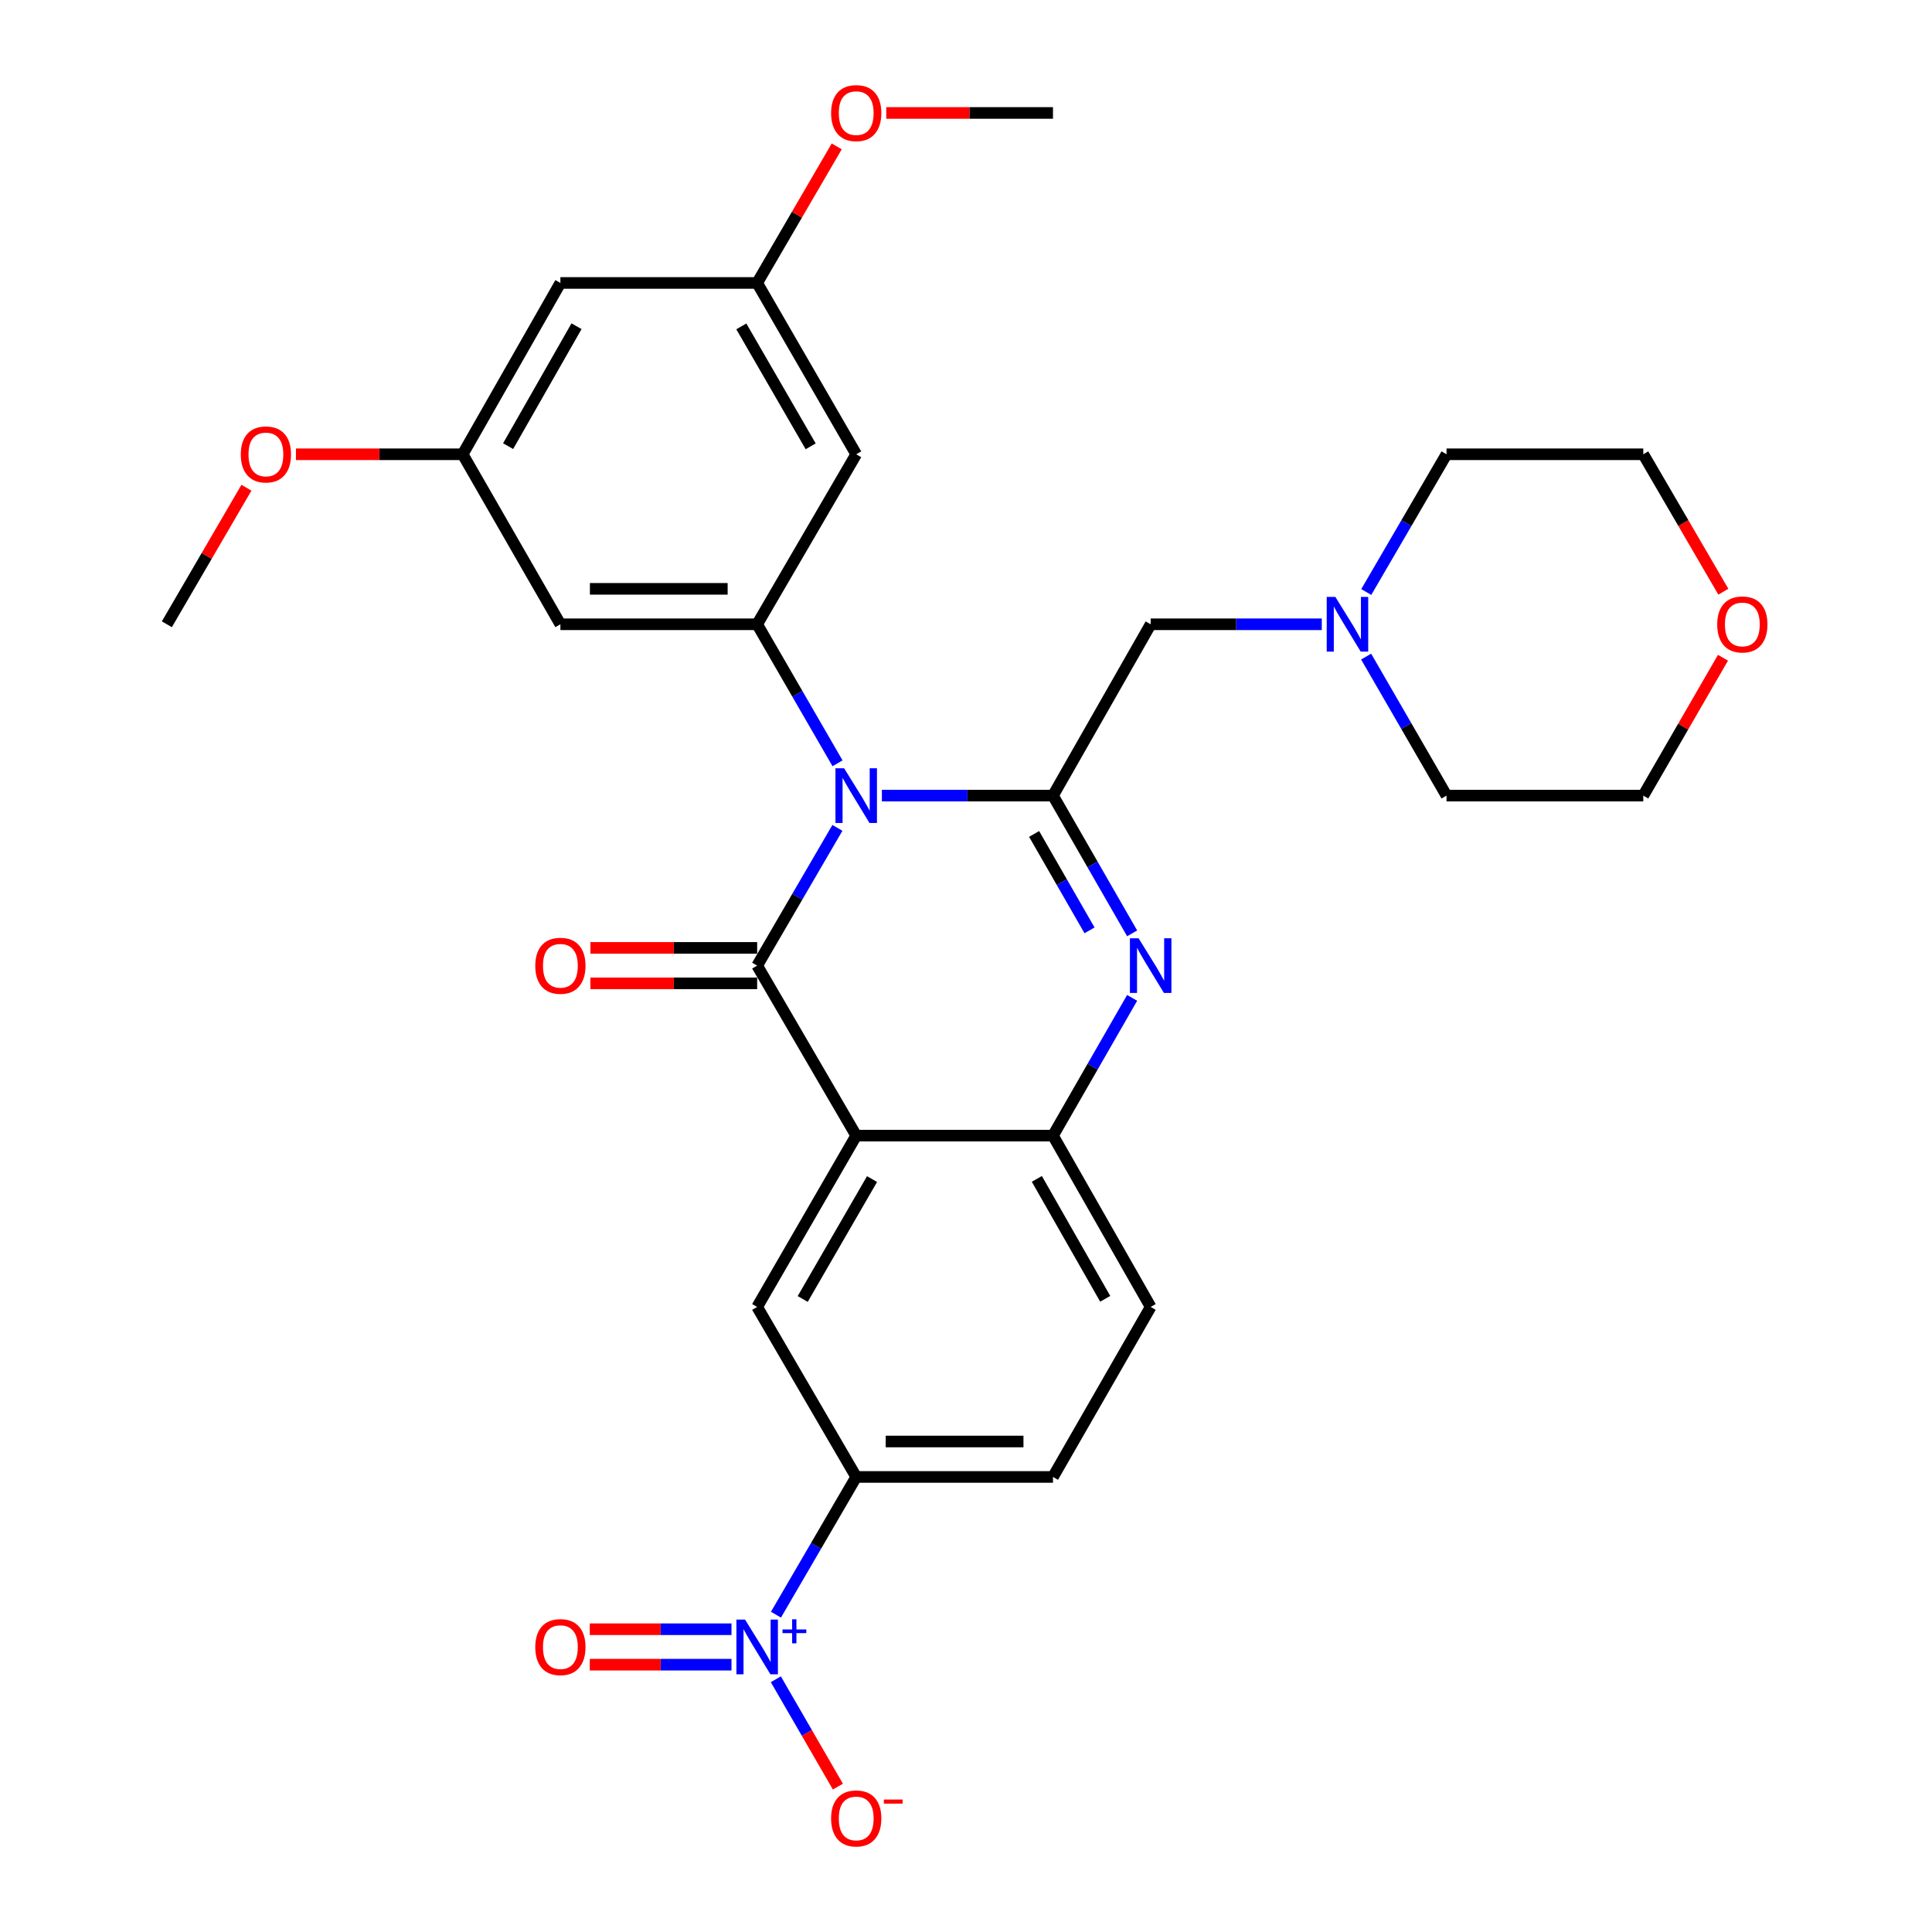 <?xml version='1.0' encoding='iso-8859-1'?>
<svg version='1.1' baseProfile='full'
              xmlns='http://www.w3.org/2000/svg'
                      xmlns:rdkit='http://www.rdkit.org/xml'
                      xmlns:xlink='http://www.w3.org/1999/xlink'
                  xml:space='preserve'
width='1000px' height='1000px' viewBox='0 0 1000 1000'>
<!-- END OF HEADER -->
<rect style='opacity:1.0;fill:#FFFFFF;stroke:none' width='1000' height='1000' x='0' y='0'> </rect>
<path class='bond-0' d='M 433.439,428.512 L 412.671,464.156' style='fill:none;fill-rule:evenodd;stroke:#0000FF;stroke-width:6px;stroke-linecap:butt;stroke-linejoin:miter;stroke-opacity:1' />
<path class='bond-0' d='M 412.671,464.156 L 391.903,499.8' style='fill:none;fill-rule:evenodd;stroke:#000000;stroke-width:6px;stroke-linecap:butt;stroke-linejoin:miter;stroke-opacity:1' />
<path class='bond-1' d='M 456.459,411.806 L 500.739,411.806' style='fill:none;fill-rule:evenodd;stroke:#0000FF;stroke-width:6px;stroke-linecap:butt;stroke-linejoin:miter;stroke-opacity:1' />
<path class='bond-1' d='M 500.739,411.806 L 545.019,411.806' style='fill:none;fill-rule:evenodd;stroke:#000000;stroke-width:6px;stroke-linecap:butt;stroke-linejoin:miter;stroke-opacity:1' />
<path class='bond-5' d='M 433.505,395.085 L 412.704,359.107' style='fill:none;fill-rule:evenodd;stroke:#0000FF;stroke-width:6px;stroke-linecap:butt;stroke-linejoin:miter;stroke-opacity:1' />
<path class='bond-5' d='M 412.704,359.107 L 391.903,323.128' style='fill:none;fill-rule:evenodd;stroke:#000000;stroke-width:6px;stroke-linecap:butt;stroke-linejoin:miter;stroke-opacity:1' />
<path class='bond-2' d='M 391.903,499.8 L 443.173,587.795' style='fill:none;fill-rule:evenodd;stroke:#000000;stroke-width:6px;stroke-linecap:butt;stroke-linejoin:miter;stroke-opacity:1' />
<path class='bond-13' d='M 391.903,490.627 L 348.753,490.627' style='fill:none;fill-rule:evenodd;stroke:#000000;stroke-width:6px;stroke-linecap:butt;stroke-linejoin:miter;stroke-opacity:1' />
<path class='bond-13' d='M 348.753,490.627 L 305.602,490.627' style='fill:none;fill-rule:evenodd;stroke:#FF0000;stroke-width:6px;stroke-linecap:butt;stroke-linejoin:miter;stroke-opacity:1' />
<path class='bond-13' d='M 391.903,508.974 L 348.753,508.974' style='fill:none;fill-rule:evenodd;stroke:#000000;stroke-width:6px;stroke-linecap:butt;stroke-linejoin:miter;stroke-opacity:1' />
<path class='bond-13' d='M 348.753,508.974 L 305.602,508.974' style='fill:none;fill-rule:evenodd;stroke:#FF0000;stroke-width:6px;stroke-linecap:butt;stroke-linejoin:miter;stroke-opacity:1' />
<path class='bond-3' d='M 545.019,411.806 L 565.505,447.454' style='fill:none;fill-rule:evenodd;stroke:#000000;stroke-width:6px;stroke-linecap:butt;stroke-linejoin:miter;stroke-opacity:1' />
<path class='bond-3' d='M 565.505,447.454 L 585.99,483.103' style='fill:none;fill-rule:evenodd;stroke:#0000FF;stroke-width:6px;stroke-linecap:butt;stroke-linejoin:miter;stroke-opacity:1' />
<path class='bond-3' d='M 535.257,431.642 L 549.597,456.596' style='fill:none;fill-rule:evenodd;stroke:#000000;stroke-width:6px;stroke-linecap:butt;stroke-linejoin:miter;stroke-opacity:1' />
<path class='bond-3' d='M 549.597,456.596 L 563.937,481.55' style='fill:none;fill-rule:evenodd;stroke:#0000FF;stroke-width:6px;stroke-linecap:butt;stroke-linejoin:miter;stroke-opacity:1' />
<path class='bond-9' d='M 545.019,411.806 L 595.585,323.128' style='fill:none;fill-rule:evenodd;stroke:#000000;stroke-width:6px;stroke-linecap:butt;stroke-linejoin:miter;stroke-opacity:1' />
<path class='bond-7' d='M 443.173,587.795 L 391.903,676.472' style='fill:none;fill-rule:evenodd;stroke:#000000;stroke-width:6px;stroke-linecap:butt;stroke-linejoin:miter;stroke-opacity:1' />
<path class='bond-7' d='M 451.365,610.279 L 415.477,672.354' style='fill:none;fill-rule:evenodd;stroke:#000000;stroke-width:6px;stroke-linecap:butt;stroke-linejoin:miter;stroke-opacity:1' />
<path class='bond-30' d='M 443.173,587.795 L 545.019,587.795' style='fill:none;fill-rule:evenodd;stroke:#000000;stroke-width:6px;stroke-linecap:butt;stroke-linejoin:miter;stroke-opacity:1' />
<path class='bond-6' d='M 585.99,516.497 L 565.505,552.146' style='fill:none;fill-rule:evenodd;stroke:#0000FF;stroke-width:6px;stroke-linecap:butt;stroke-linejoin:miter;stroke-opacity:1' />
<path class='bond-6' d='M 565.505,552.146 L 545.019,587.795' style='fill:none;fill-rule:evenodd;stroke:#000000;stroke-width:6px;stroke-linecap:butt;stroke-linejoin:miter;stroke-opacity:1' />
<path class='bond-4' d='M 401.636,835.755 L 422.404,800.111' style='fill:none;fill-rule:evenodd;stroke:#0000FF;stroke-width:6px;stroke-linecap:butt;stroke-linejoin:miter;stroke-opacity:1' />
<path class='bond-4' d='M 422.404,800.111 L 443.173,764.466' style='fill:none;fill-rule:evenodd;stroke:#000000;stroke-width:6px;stroke-linecap:butt;stroke-linejoin:miter;stroke-opacity:1' />
<path class='bond-14' d='M 401.57,869.182 L 417.631,896.961' style='fill:none;fill-rule:evenodd;stroke:#0000FF;stroke-width:6px;stroke-linecap:butt;stroke-linejoin:miter;stroke-opacity:1' />
<path class='bond-14' d='M 417.631,896.961 L 433.692,924.74' style='fill:none;fill-rule:evenodd;stroke:#FF0000;stroke-width:6px;stroke-linecap:butt;stroke-linejoin:miter;stroke-opacity:1' />
<path class='bond-15' d='M 378.617,843.287 L 341.943,843.287' style='fill:none;fill-rule:evenodd;stroke:#0000FF;stroke-width:6px;stroke-linecap:butt;stroke-linejoin:miter;stroke-opacity:1' />
<path class='bond-15' d='M 341.943,843.287 L 305.27,843.287' style='fill:none;fill-rule:evenodd;stroke:#FF0000;stroke-width:6px;stroke-linecap:butt;stroke-linejoin:miter;stroke-opacity:1' />
<path class='bond-15' d='M 378.617,861.634 L 341.943,861.634' style='fill:none;fill-rule:evenodd;stroke:#0000FF;stroke-width:6px;stroke-linecap:butt;stroke-linejoin:miter;stroke-opacity:1' />
<path class='bond-15' d='M 341.943,861.634 L 305.27,861.634' style='fill:none;fill-rule:evenodd;stroke:#FF0000;stroke-width:6px;stroke-linecap:butt;stroke-linejoin:miter;stroke-opacity:1' />
<path class='bond-10' d='M 391.903,323.128 L 290.056,323.128' style='fill:none;fill-rule:evenodd;stroke:#000000;stroke-width:6px;stroke-linecap:butt;stroke-linejoin:miter;stroke-opacity:1' />
<path class='bond-10' d='M 376.626,304.781 L 305.333,304.781' style='fill:none;fill-rule:evenodd;stroke:#000000;stroke-width:6px;stroke-linecap:butt;stroke-linejoin:miter;stroke-opacity:1' />
<path class='bond-11' d='M 391.903,323.128 L 443.173,235.134' style='fill:none;fill-rule:evenodd;stroke:#000000;stroke-width:6px;stroke-linecap:butt;stroke-linejoin:miter;stroke-opacity:1' />
<path class='bond-18' d='M 545.019,587.795 L 595.585,676.472' style='fill:none;fill-rule:evenodd;stroke:#000000;stroke-width:6px;stroke-linecap:butt;stroke-linejoin:miter;stroke-opacity:1' />
<path class='bond-18' d='M 536.666,610.185 L 572.063,672.259' style='fill:none;fill-rule:evenodd;stroke:#000000;stroke-width:6px;stroke-linecap:butt;stroke-linejoin:miter;stroke-opacity:1' />
<path class='bond-8' d='M 391.903,676.472 L 443.173,764.466' style='fill:none;fill-rule:evenodd;stroke:#000000;stroke-width:6px;stroke-linecap:butt;stroke-linejoin:miter;stroke-opacity:1' />
<path class='bond-33' d='M 443.173,764.466 L 545.019,764.466' style='fill:none;fill-rule:evenodd;stroke:#000000;stroke-width:6px;stroke-linecap:butt;stroke-linejoin:miter;stroke-opacity:1' />
<path class='bond-33' d='M 458.449,746.119 L 529.742,746.119' style='fill:none;fill-rule:evenodd;stroke:#000000;stroke-width:6px;stroke-linecap:butt;stroke-linejoin:miter;stroke-opacity:1' />
<path class='bond-12' d='M 595.585,323.128 L 639.871,323.128' style='fill:none;fill-rule:evenodd;stroke:#000000;stroke-width:6px;stroke-linecap:butt;stroke-linejoin:miter;stroke-opacity:1' />
<path class='bond-12' d='M 639.871,323.128 L 684.156,323.128' style='fill:none;fill-rule:evenodd;stroke:#0000FF;stroke-width:6px;stroke-linecap:butt;stroke-linejoin:miter;stroke-opacity:1' />
<path class='bond-17' d='M 290.056,323.128 L 239.48,235.134' style='fill:none;fill-rule:evenodd;stroke:#000000;stroke-width:6px;stroke-linecap:butt;stroke-linejoin:miter;stroke-opacity:1' />
<path class='bond-16' d='M 443.173,235.134 L 391.903,146.456' style='fill:none;fill-rule:evenodd;stroke:#000000;stroke-width:6px;stroke-linecap:butt;stroke-linejoin:miter;stroke-opacity:1' />
<path class='bond-16' d='M 419.599,231.015 L 383.71,168.941' style='fill:none;fill-rule:evenodd;stroke:#000000;stroke-width:6px;stroke-linecap:butt;stroke-linejoin:miter;stroke-opacity:1' />
<path class='bond-24' d='M 707.176,306.422 L 727.944,270.778' style='fill:none;fill-rule:evenodd;stroke:#0000FF;stroke-width:6px;stroke-linecap:butt;stroke-linejoin:miter;stroke-opacity:1' />
<path class='bond-24' d='M 727.944,270.778 L 748.712,235.134' style='fill:none;fill-rule:evenodd;stroke:#000000;stroke-width:6px;stroke-linecap:butt;stroke-linejoin:miter;stroke-opacity:1' />
<path class='bond-25' d='M 707.109,339.849 L 727.911,375.827' style='fill:none;fill-rule:evenodd;stroke:#0000FF;stroke-width:6px;stroke-linecap:butt;stroke-linejoin:miter;stroke-opacity:1' />
<path class='bond-25' d='M 727.911,375.827 L 748.712,411.806' style='fill:none;fill-rule:evenodd;stroke:#000000;stroke-width:6px;stroke-linecap:butt;stroke-linejoin:miter;stroke-opacity:1' />
<path class='bond-19' d='M 391.903,146.456 L 290.056,146.456' style='fill:none;fill-rule:evenodd;stroke:#000000;stroke-width:6px;stroke-linecap:butt;stroke-linejoin:miter;stroke-opacity:1' />
<path class='bond-23' d='M 391.903,146.456 L 412.496,111.112' style='fill:none;fill-rule:evenodd;stroke:#000000;stroke-width:6px;stroke-linecap:butt;stroke-linejoin:miter;stroke-opacity:1' />
<path class='bond-23' d='M 412.496,111.112 L 433.089,75.768' style='fill:none;fill-rule:evenodd;stroke:#FF0000;stroke-width:6px;stroke-linecap:butt;stroke-linejoin:miter;stroke-opacity:1' />
<path class='bond-22' d='M 239.48,235.134 L 196.329,235.134' style='fill:none;fill-rule:evenodd;stroke:#000000;stroke-width:6px;stroke-linecap:butt;stroke-linejoin:miter;stroke-opacity:1' />
<path class='bond-22' d='M 196.329,235.134 L 153.179,235.134' style='fill:none;fill-rule:evenodd;stroke:#FF0000;stroke-width:6px;stroke-linecap:butt;stroke-linejoin:miter;stroke-opacity:1' />
<path class='bond-31' d='M 239.48,235.134 L 290.056,146.456' style='fill:none;fill-rule:evenodd;stroke:#000000;stroke-width:6px;stroke-linecap:butt;stroke-linejoin:miter;stroke-opacity:1' />
<path class='bond-31' d='M 263.003,230.922 L 298.407,168.848' style='fill:none;fill-rule:evenodd;stroke:#000000;stroke-width:6px;stroke-linecap:butt;stroke-linejoin:miter;stroke-opacity:1' />
<path class='bond-20' d='M 595.585,676.472 L 545.019,764.466' style='fill:none;fill-rule:evenodd;stroke:#000000;stroke-width:6px;stroke-linecap:butt;stroke-linejoin:miter;stroke-opacity:1' />
<path class='bond-21' d='M 891.814,340.449 L 871.186,376.127' style='fill:none;fill-rule:evenodd;stroke:#FF0000;stroke-width:6px;stroke-linecap:butt;stroke-linejoin:miter;stroke-opacity:1' />
<path class='bond-21' d='M 871.186,376.127 L 850.558,411.806' style='fill:none;fill-rule:evenodd;stroke:#000000;stroke-width:6px;stroke-linecap:butt;stroke-linejoin:miter;stroke-opacity:1' />
<path class='bond-32' d='M 892.001,306.262 L 871.28,270.698' style='fill:none;fill-rule:evenodd;stroke:#FF0000;stroke-width:6px;stroke-linecap:butt;stroke-linejoin:miter;stroke-opacity:1' />
<path class='bond-32' d='M 871.28,270.698 L 850.558,235.134' style='fill:none;fill-rule:evenodd;stroke:#000000;stroke-width:6px;stroke-linecap:butt;stroke-linejoin:miter;stroke-opacity:1' />
<path class='bond-28' d='M 127.55,252.44 L 106.957,287.784' style='fill:none;fill-rule:evenodd;stroke:#FF0000;stroke-width:6px;stroke-linecap:butt;stroke-linejoin:miter;stroke-opacity:1' />
<path class='bond-28' d='M 106.957,287.784 L 86.363,323.128' style='fill:none;fill-rule:evenodd;stroke:#000000;stroke-width:6px;stroke-linecap:butt;stroke-linejoin:miter;stroke-opacity:1' />
<path class='bond-29' d='M 458.719,58.462 L 501.869,58.462' style='fill:none;fill-rule:evenodd;stroke:#FF0000;stroke-width:6px;stroke-linecap:butt;stroke-linejoin:miter;stroke-opacity:1' />
<path class='bond-29' d='M 501.869,58.462 L 545.019,58.462' style='fill:none;fill-rule:evenodd;stroke:#000000;stroke-width:6px;stroke-linecap:butt;stroke-linejoin:miter;stroke-opacity:1' />
<path class='bond-27' d='M 748.712,235.134 L 850.558,235.134' style='fill:none;fill-rule:evenodd;stroke:#000000;stroke-width:6px;stroke-linecap:butt;stroke-linejoin:miter;stroke-opacity:1' />
<path class='bond-26' d='M 748.712,411.806 L 850.558,411.806' style='fill:none;fill-rule:evenodd;stroke:#000000;stroke-width:6px;stroke-linecap:butt;stroke-linejoin:miter;stroke-opacity:1' />
<path  class='atom-0' d='M 436.913 397.646
L 446.193 412.646
Q 447.113 414.126, 448.593 416.806
Q 450.073 419.486, 450.153 419.646
L 450.153 397.646
L 453.913 397.646
L 453.913 425.966
L 450.033 425.966
L 440.073 409.566
Q 438.913 407.646, 437.673 405.446
Q 436.473 403.246, 436.113 402.566
L 436.113 425.966
L 432.433 425.966
L 432.433 397.646
L 436.913 397.646
' fill='#0000FF'/>
<path  class='atom-4' d='M 589.325 485.64
L 598.605 500.64
Q 599.525 502.12, 601.005 504.8
Q 602.485 507.48, 602.565 507.64
L 602.565 485.64
L 606.325 485.64
L 606.325 513.96
L 602.445 513.96
L 592.485 497.56
Q 591.325 495.64, 590.085 493.44
Q 588.885 491.24, 588.525 490.56
L 588.525 513.96
L 584.845 513.96
L 584.845 485.64
L 589.325 485.64
' fill='#0000FF'/>
<path  class='atom-5' d='M 385.643 838.301
L 394.923 853.301
Q 395.843 854.781, 397.323 857.461
Q 398.803 860.141, 398.883 860.301
L 398.883 838.301
L 402.643 838.301
L 402.643 866.621
L 398.763 866.621
L 388.803 850.221
Q 387.643 848.301, 386.403 846.101
Q 385.203 843.901, 384.843 843.221
L 384.843 866.621
L 381.163 866.621
L 381.163 838.301
L 385.643 838.301
' fill='#0000FF'/>
<path  class='atom-5' d='M 405.019 843.406
L 410.008 843.406
L 410.008 838.152
L 412.226 838.152
L 412.226 843.406
L 417.348 843.406
L 417.348 845.307
L 412.226 845.307
L 412.226 850.587
L 410.008 850.587
L 410.008 845.307
L 405.019 845.307
L 405.019 843.406
' fill='#0000FF'/>
<path  class='atom-13' d='M 691.182 308.968
L 700.462 323.968
Q 701.382 325.448, 702.862 328.128
Q 704.342 330.808, 704.422 330.968
L 704.422 308.968
L 708.182 308.968
L 708.182 337.288
L 704.302 337.288
L 694.342 320.888
Q 693.182 318.968, 691.942 316.768
Q 690.742 314.568, 690.382 313.888
L 690.382 337.288
L 686.702 337.288
L 686.702 308.968
L 691.182 308.968
' fill='#0000FF'/>
<path  class='atom-14' d='M 277.056 499.88
Q 277.056 493.08, 280.416 489.28
Q 283.776 485.48, 290.056 485.48
Q 296.336 485.48, 299.696 489.28
Q 303.056 493.08, 303.056 499.88
Q 303.056 506.76, 299.656 510.68
Q 296.256 514.56, 290.056 514.56
Q 283.816 514.56, 280.416 510.68
Q 277.056 506.8, 277.056 499.88
M 290.056 511.36
Q 294.376 511.36, 296.696 508.48
Q 299.056 505.56, 299.056 499.88
Q 299.056 494.32, 296.696 491.52
Q 294.376 488.68, 290.056 488.68
Q 285.736 488.68, 283.376 491.48
Q 281.056 494.28, 281.056 499.88
Q 281.056 505.6, 283.376 508.48
Q 285.736 511.36, 290.056 511.36
' fill='#FF0000'/>
<path  class='atom-15' d='M 430.173 941.218
Q 430.173 934.418, 433.533 930.618
Q 436.893 926.818, 443.173 926.818
Q 449.453 926.818, 452.813 930.618
Q 456.173 934.418, 456.173 941.218
Q 456.173 948.098, 452.773 952.018
Q 449.373 955.898, 443.173 955.898
Q 436.933 955.898, 433.533 952.018
Q 430.173 948.138, 430.173 941.218
M 443.173 952.698
Q 447.493 952.698, 449.813 949.818
Q 452.173 946.898, 452.173 941.218
Q 452.173 935.658, 449.813 932.858
Q 447.493 930.018, 443.173 930.018
Q 438.853 930.018, 436.493 932.818
Q 434.173 935.618, 434.173 941.218
Q 434.173 946.938, 436.493 949.818
Q 438.853 952.698, 443.173 952.698
' fill='#FF0000'/>
<path  class='atom-15' d='M 457.493 931.441
L 467.181 931.441
L 467.181 933.553
L 457.493 933.553
L 457.493 931.441
' fill='#FF0000'/>
<path  class='atom-16' d='M 277.056 852.541
Q 277.056 845.741, 280.416 841.941
Q 283.776 838.141, 290.056 838.141
Q 296.336 838.141, 299.696 841.941
Q 303.056 845.741, 303.056 852.541
Q 303.056 859.421, 299.656 863.341
Q 296.256 867.221, 290.056 867.221
Q 283.816 867.221, 280.416 863.341
Q 277.056 859.461, 277.056 852.541
M 290.056 864.021
Q 294.376 864.021, 296.696 861.141
Q 299.056 858.221, 299.056 852.541
Q 299.056 846.981, 296.696 844.181
Q 294.376 841.341, 290.056 841.341
Q 285.736 841.341, 283.376 844.141
Q 281.056 846.941, 281.056 852.541
Q 281.056 858.261, 283.376 861.141
Q 285.736 864.021, 290.056 864.021
' fill='#FF0000'/>
<path  class='atom-22' d='M 888.828 323.208
Q 888.828 316.408, 892.188 312.608
Q 895.548 308.808, 901.828 308.808
Q 908.108 308.808, 911.468 312.608
Q 914.828 316.408, 914.828 323.208
Q 914.828 330.088, 911.428 334.008
Q 908.028 337.888, 901.828 337.888
Q 895.588 337.888, 892.188 334.008
Q 888.828 330.128, 888.828 323.208
M 901.828 334.688
Q 906.148 334.688, 908.468 331.808
Q 910.828 328.888, 910.828 323.208
Q 910.828 317.648, 908.468 314.848
Q 906.148 312.008, 901.828 312.008
Q 897.508 312.008, 895.148 314.808
Q 892.828 317.608, 892.828 323.208
Q 892.828 328.928, 895.148 331.808
Q 897.508 334.688, 901.828 334.688
' fill='#FF0000'/>
<path  class='atom-23' d='M 124.633 235.214
Q 124.633 228.414, 127.993 224.614
Q 131.353 220.814, 137.633 220.814
Q 143.913 220.814, 147.273 224.614
Q 150.633 228.414, 150.633 235.214
Q 150.633 242.094, 147.233 246.014
Q 143.833 249.894, 137.633 249.894
Q 131.393 249.894, 127.993 246.014
Q 124.633 242.134, 124.633 235.214
M 137.633 246.694
Q 141.953 246.694, 144.273 243.814
Q 146.633 240.894, 146.633 235.214
Q 146.633 229.654, 144.273 226.854
Q 141.953 224.014, 137.633 224.014
Q 133.313 224.014, 130.953 226.814
Q 128.633 229.614, 128.633 235.214
Q 128.633 240.934, 130.953 243.814
Q 133.313 246.694, 137.633 246.694
' fill='#FF0000'/>
<path  class='atom-24' d='M 430.173 58.542
Q 430.173 51.742, 433.533 47.942
Q 436.893 44.142, 443.173 44.142
Q 449.453 44.142, 452.813 47.942
Q 456.173 51.742, 456.173 58.542
Q 456.173 65.422, 452.773 69.342
Q 449.373 73.222, 443.173 73.222
Q 436.933 73.222, 433.533 69.342
Q 430.173 65.462, 430.173 58.542
M 443.173 70.022
Q 447.493 70.022, 449.813 67.142
Q 452.173 64.222, 452.173 58.542
Q 452.173 52.982, 449.813 50.182
Q 447.493 47.342, 443.173 47.342
Q 438.853 47.342, 436.493 50.142
Q 434.173 52.942, 434.173 58.542
Q 434.173 64.262, 436.493 67.142
Q 438.853 70.022, 443.173 70.022
' fill='#FF0000'/>
</svg>
